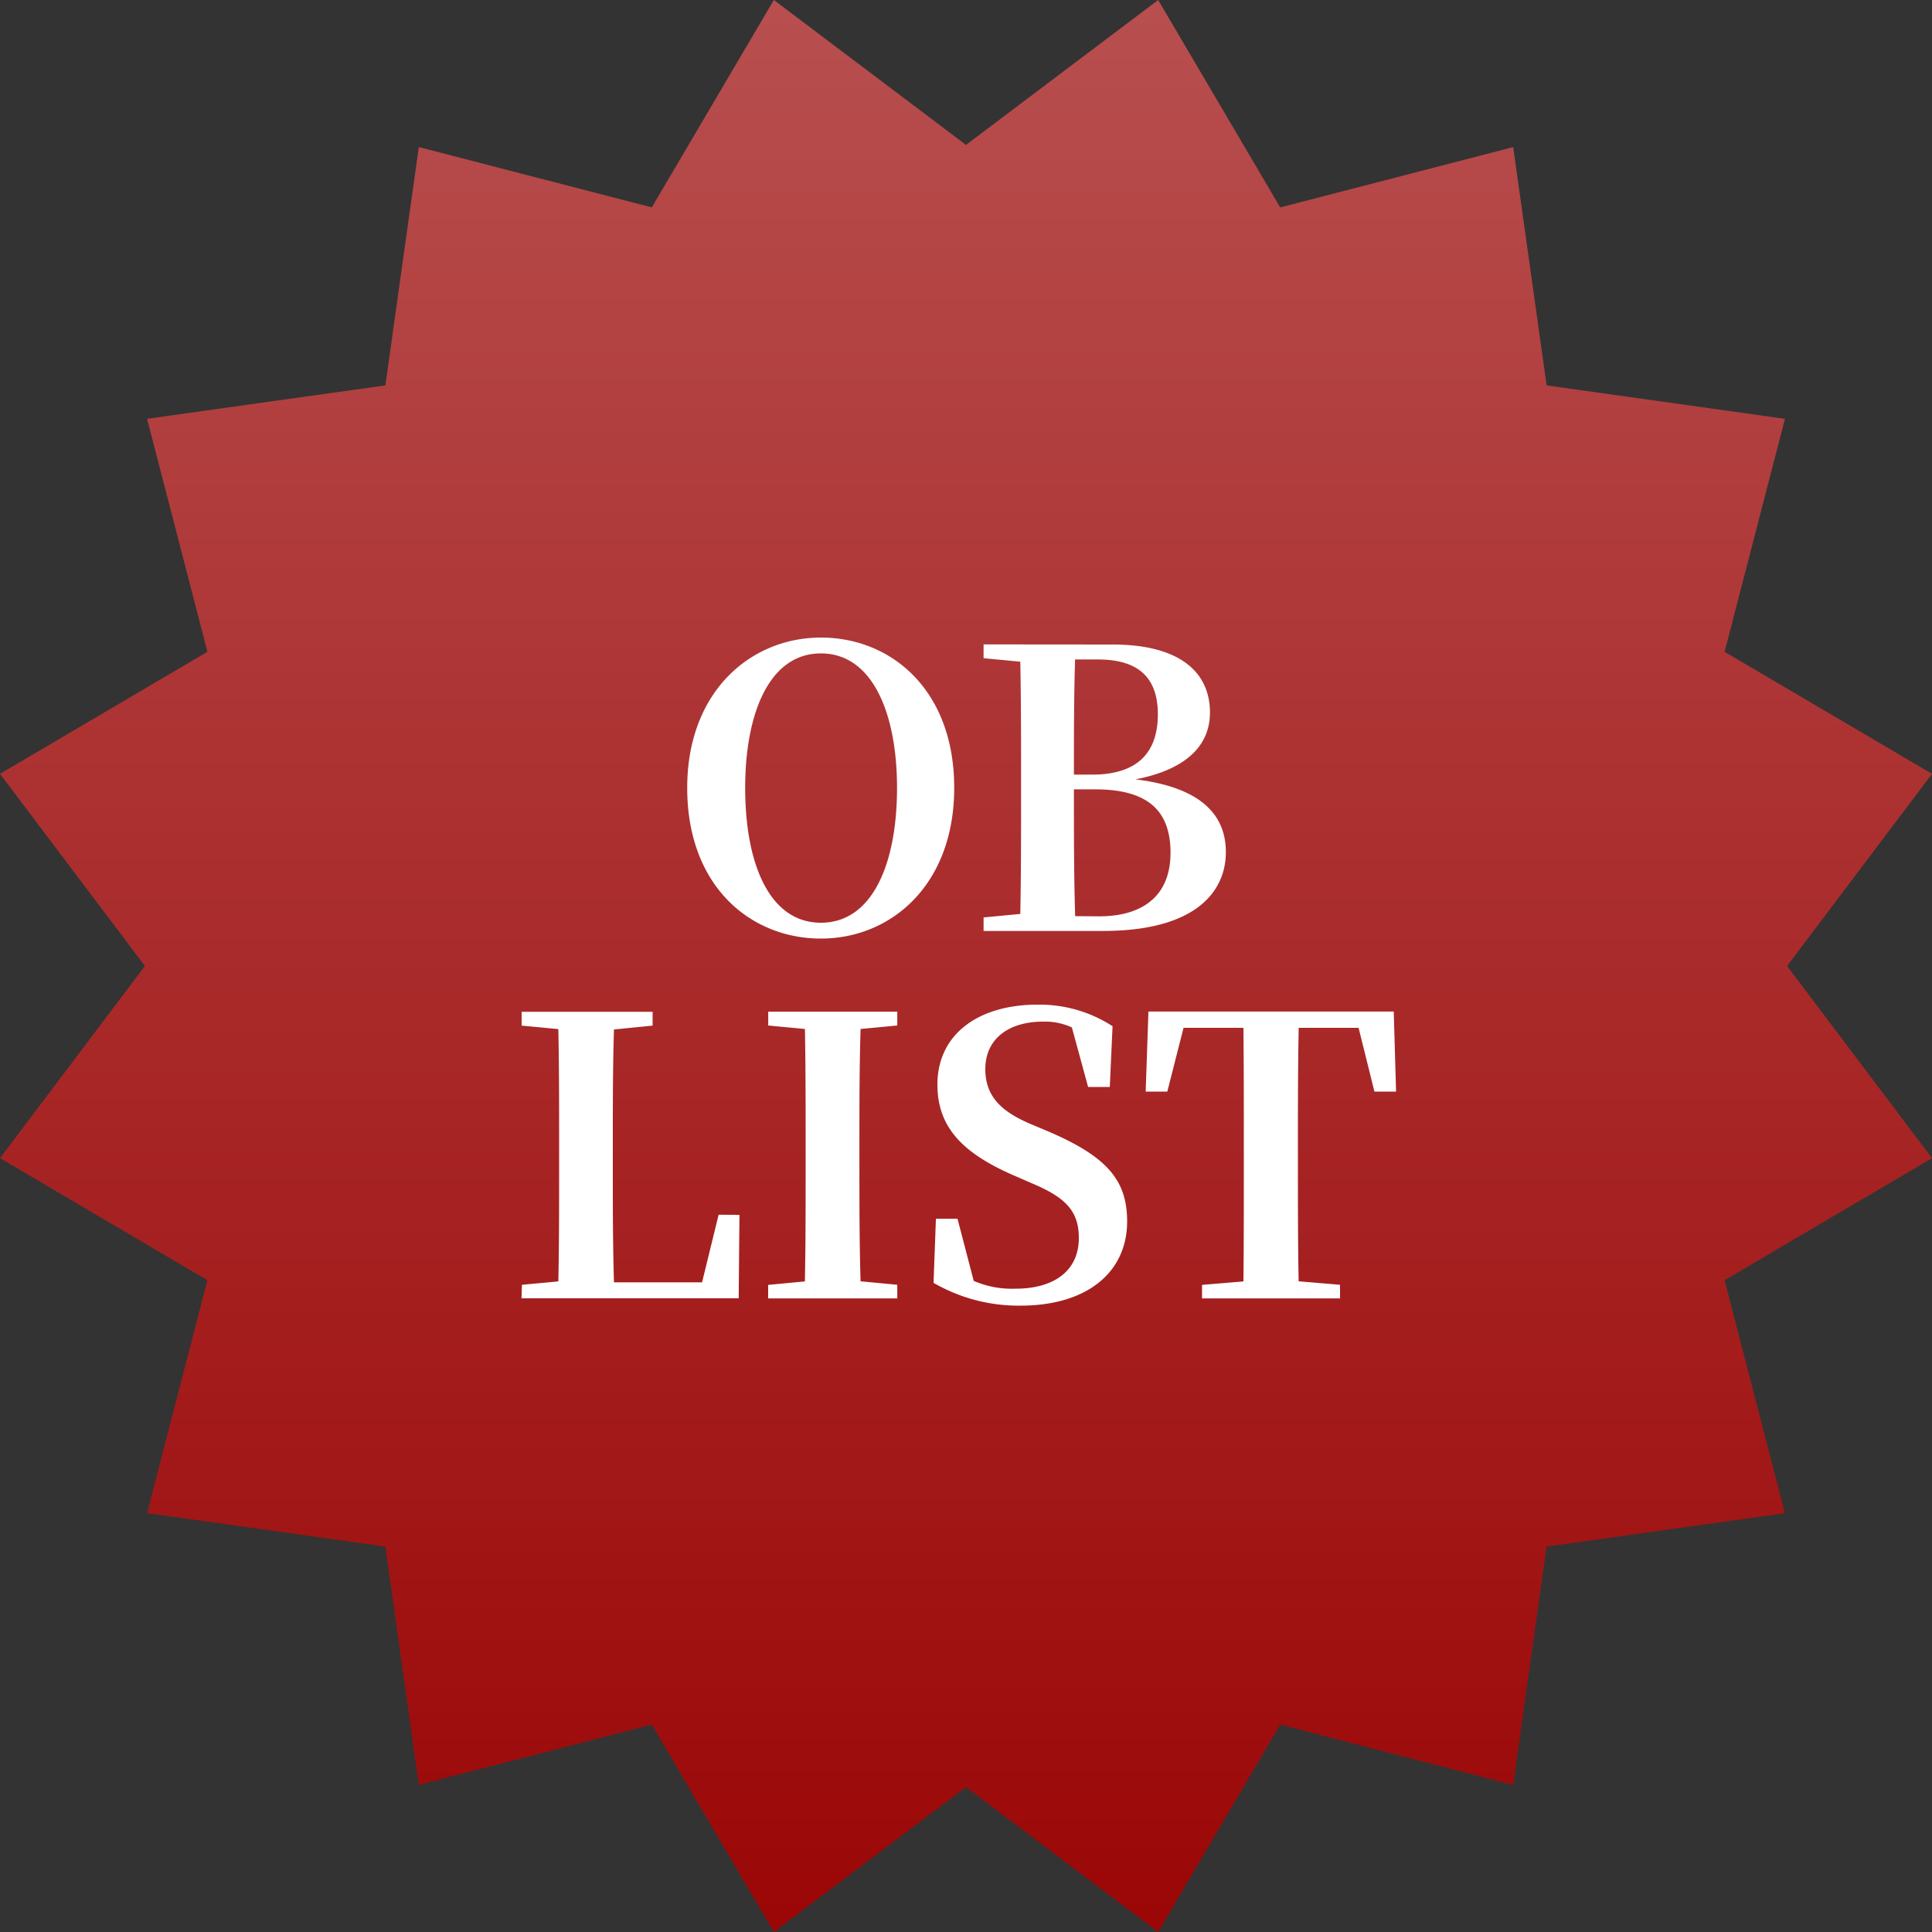 <svg xmlns="http://www.w3.org/2000/svg" xmlns:xlink="http://www.w3.org/1999/xlink" width="70" height="70" viewBox="0 0 70 70">
  <rect x="0" y="0" width="70" height="70" fill="#333333" stroke="none"/>
  <defs>
    <linearGradient id="linear-gradient" x1="0.5" x2="0.5" y2="1" gradientUnits="objectBoundingBox">
      <stop offset="0" stop-color="#b84f4f"/>
      <stop offset="1" stop-color="#9b0606"/>
    </linearGradient>
    <clipPath id="clip-mark_oblist">
      <rect width="70" height="70"/>
    </clipPath>
  </defs>
  <g id="mark_oblist" clip-path="url(#clip-mark_oblist)">
    <g id="グループ_1" data-name="グループ 1">
      <path id="多角形_1" data-name="多角形 1" d="M41.962,0l4.423,7.515,8.441-2.186,1.211,8.635,8.635,1.211-2.186,8.441L70,28.038,64.75,35,70,41.962l-7.515,4.423,2.186,8.441-8.635,1.211-1.211,8.635-8.441-2.186L41.962,70,35,64.75,28.038,70l-4.423-7.515-8.441,2.186-1.211-8.635L5.328,54.826l2.186-8.441L0,41.962,5.25,35,0,28.038l7.515-4.423L5.328,15.174l8.635-1.211,1.211-8.635,8.441,2.186L28.038,0,35,5.25Z" fill="url(#linear-gradient)"/>
      <path id="パス_1" data-name="パス 1" d="M-14.311-9.754c0-2.688.868-4.872,2.744-4.872s2.758,2.184,2.758,4.872c0,2.73-.882,4.886-2.758,4.886S-14.311-7.024-14.311-9.754Zm2.744-5.446c-2.534,0-4.844,1.946-4.844,5.446,0,3.57,2.3,5.46,4.844,5.46s4.83-1.946,4.83-5.46C-6.737-13.3-9.019-15.2-11.567-15.2ZM-2.355-5.106C-2.4-6.562-2.4-8.046-2.4-9.7h.77c1.876,0,2.73.742,2.73,2.3,0,1.5-.938,2.3-2.59,2.3Zm.826-9.3c1.512,0,2.17.7,2.17,1.988,0,1.414-.77,2.184-2.38,2.184H-2.4c0-1.428,0-2.814.042-4.172Zm-4.144-.546v.5l1.33.126c.028,1.386.028,2.786.028,4.186v.6c0,1.47,0,2.926-.028,4.354l-1.33.126v.49h4.326c3.416,0,4.452-1.47,4.452-2.856S2.153-9.782-.171-10.062c2.016-.392,2.7-1.358,2.7-2.422,0-1.428-1.05-2.464-3.528-2.464Zm-9.6,20.664-.6,2.45h-3.192c-.042-1.414-.042-2.828-.042-4.13V3.1c0-1.316,0-2.716.042-4.1l1.4-.14v-.5H-22.41v.5l1.33.126c.028,1.414.028,2.828.028,4.228v.938c0,1.2,0,2.59-.028,3.976L-22.4,8.25l-.014.49h7.868l.028-3.024ZM-8.8-1.144v-.5h-4.676v.5l1.33.126C-12.12.4-12.12,1.81-12.12,3.21V3.9c0,1.428,0,2.842-.028,4.228l-1.33.126v.49H-8.8V8.25l-1.33-.126c-.042-1.4-.042-2.828-.042-4.228V3.21c0-1.428,0-2.828.042-4.228ZM-4,2.412C-5.036,1.964-5.61,1.418-5.61.438c0-1.106.854-1.722,2.086-1.722a2.31,2.31,0,0,1,1.05.21l.588,2.156H-1.1l.1-2.2A4.861,4.861,0,0,0-3.72-1.9C-5.834-1.9-7.346-.85-7.346,1c0,1.61,1.008,2.52,2.772,3.29l.644.28c1.232.518,1.708,1.008,1.708,1.988,0,1.162-.868,1.834-2.3,1.834A3.512,3.512,0,0,1-6.03,8.11l-.588-2.254H-7.4L-7.486,8.18a6.151,6.151,0,0,0,3.15.826c2.422,0,3.864-1.218,3.864-3.052,0-1.512-.756-2.352-2.828-3.248ZM7.914-1.06l.574,2.31h.784l-.084-2.9H.3L.2,1.25H.984l.588-2.31h2.17c.014,1.414.014,2.856.014,4.27V3.9c0,1.428,0,2.842-.014,4.228l-1.5.126v.49h5V8.25l-1.5-.126C5.716,6.71,5.716,5.3,5.716,3.9V3.21c0-1.442,0-2.87.028-4.27Z" transform="translate(41.31 38.3)" fill="#fff"/>
    </g>
  </g>
</svg>
